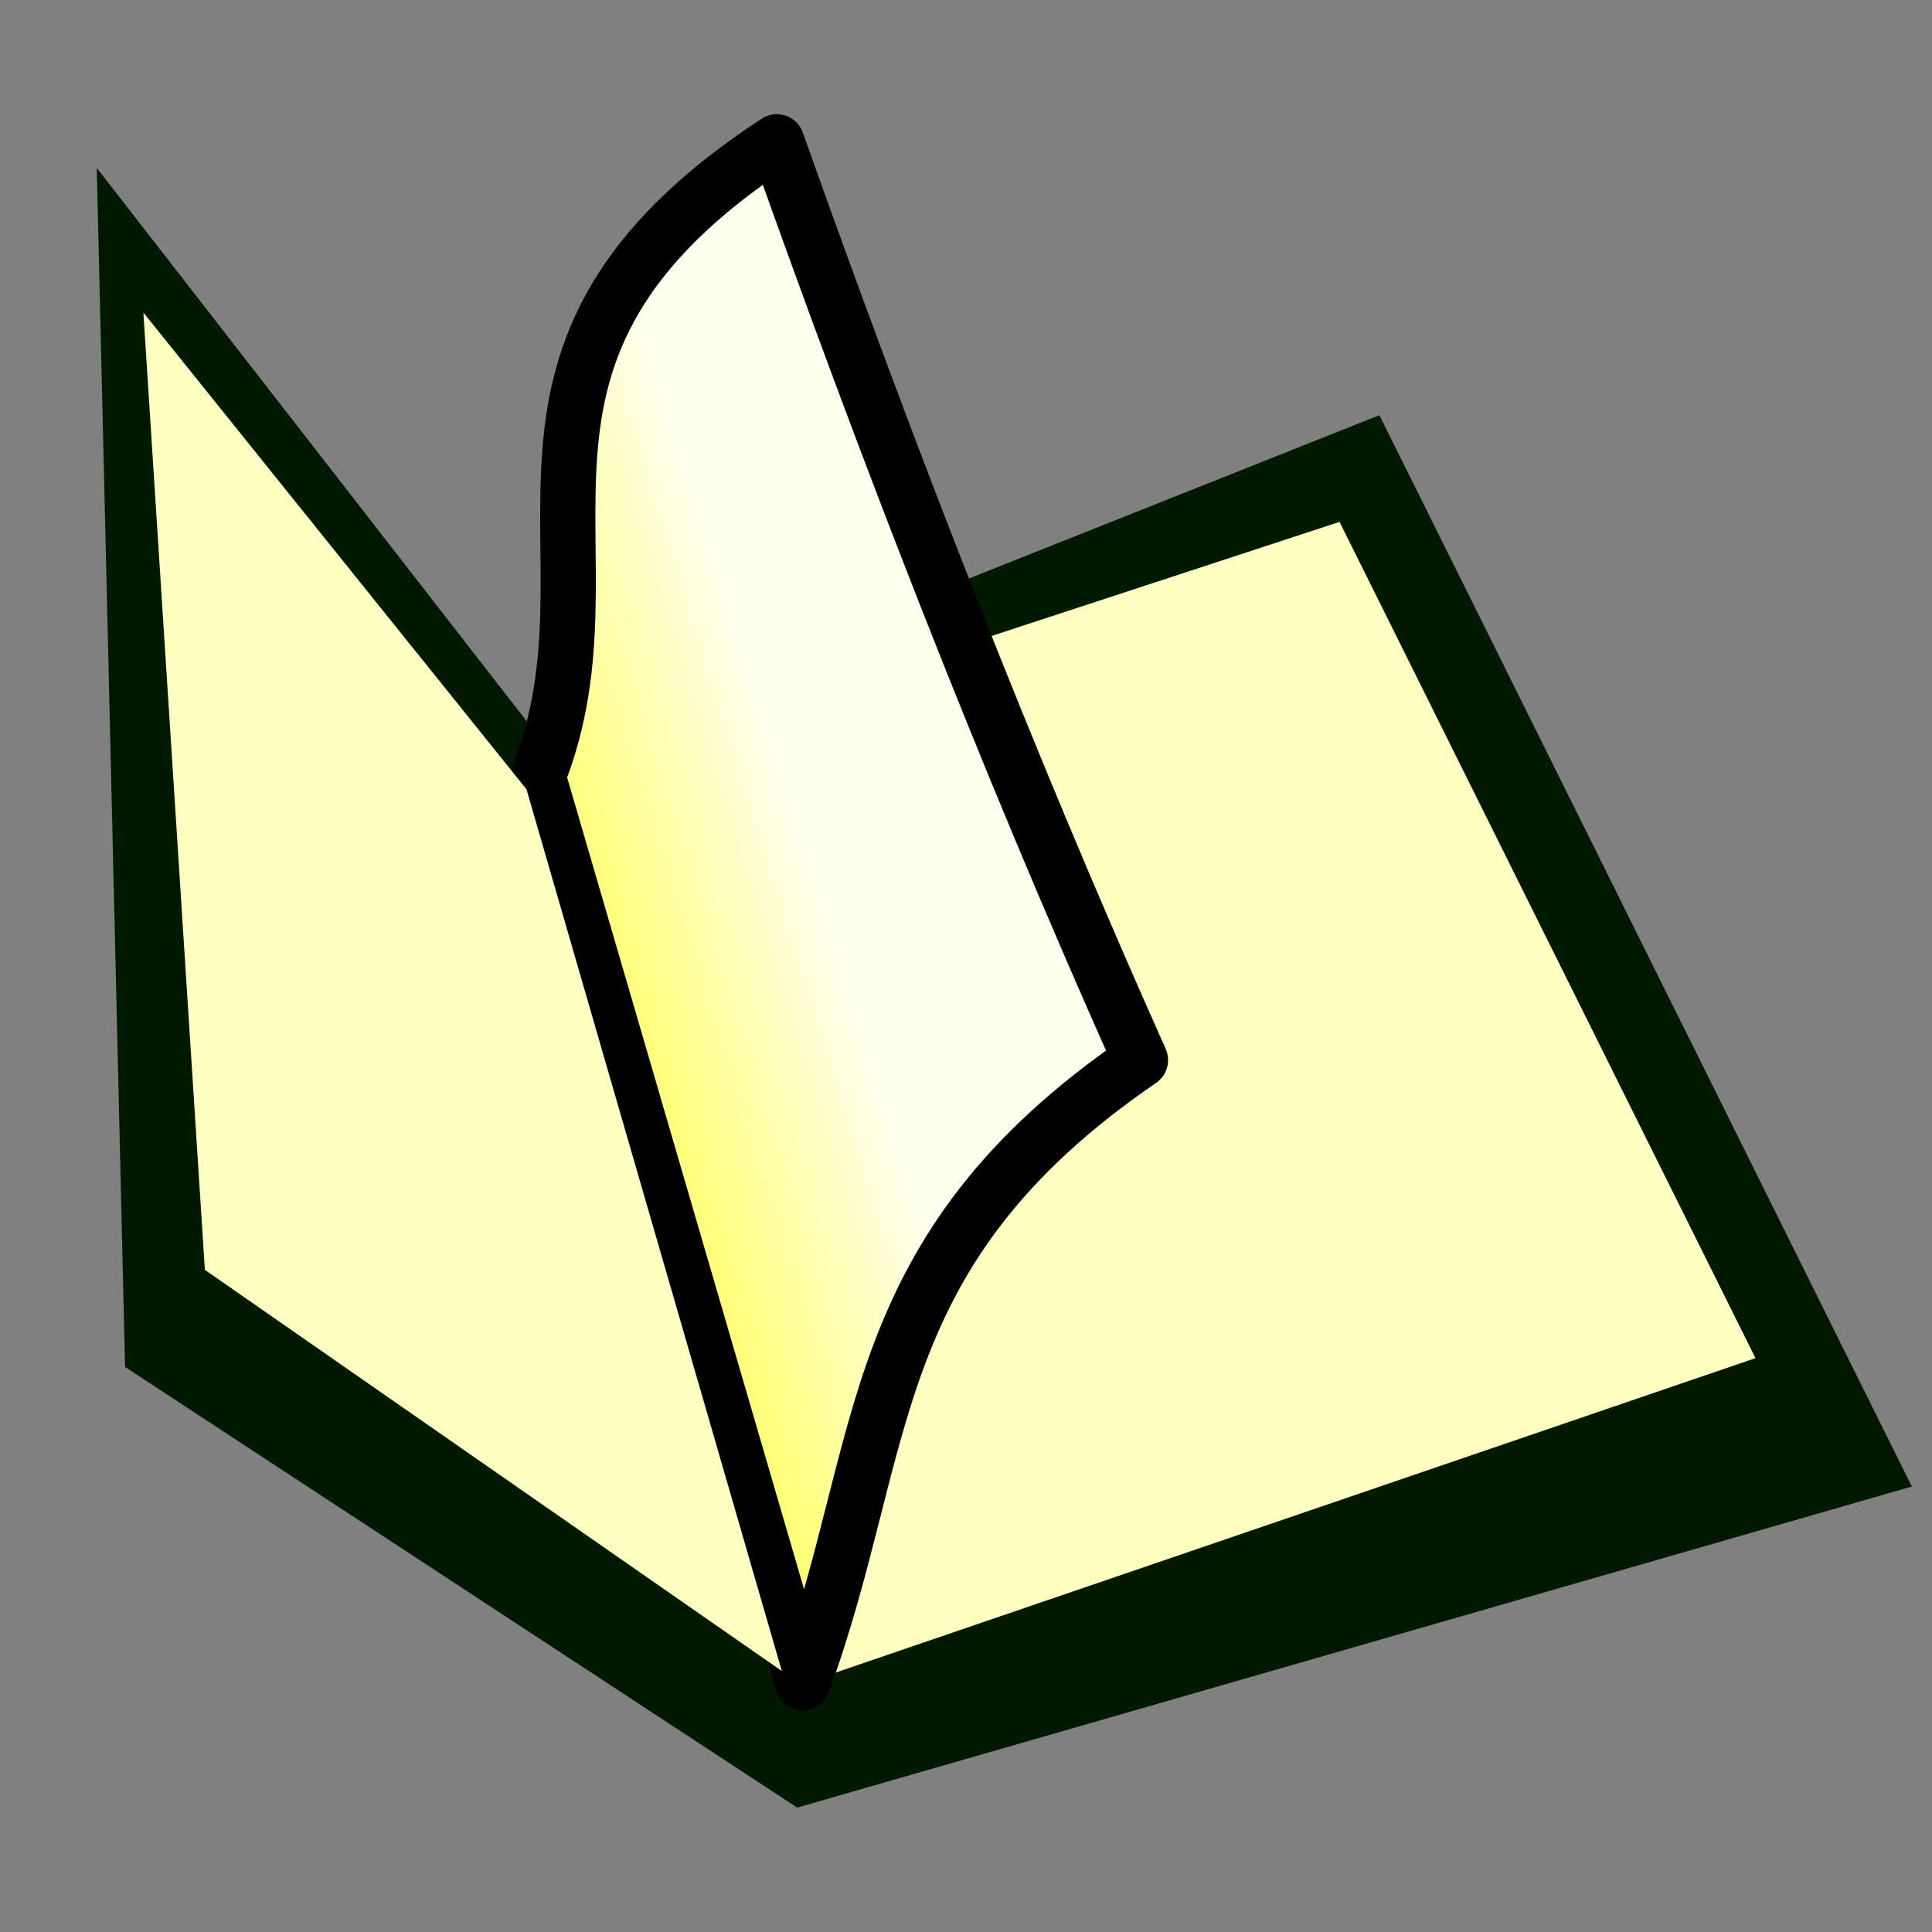 <?xml version="1.0" encoding="UTF-8" standalone="no"?>
<!-- Created with Sodipodi ("http://www.sodipodi.com/") -->
<svg
    xmlns:rdf="http://www.w3.org/1999/02/22-rdf-syntax-ns#"
    xmlns="http://www.w3.org/2000/svg"
    xmlns:sodipodi="http://sodipodi.sourceforge.net/DTD/sodipodi-0.dtd"
    xmlns:cc="http://web.resource.org/cc/"
    xmlns:xlink="http://www.w3.org/1999/xlink"
    xmlns:dc="http://purl.org/dc/elements/1.1/"
    xmlns:svg="http://www.w3.org/2000/svg"
    xmlns:inkscape="http://www.inkscape.org/namespaces/inkscape"
    xmlns:ns1="http://sozi.baierouge.fr"
    id="svg1"
    viewBox="0 0 437.5 437.5"
    sodipodi:version="0.34"
    version="1.0"
    y="0"
    x="0"
    sodipodi:docname="/usr/share/icons/Lemon/scalable/actions/contents.svg"
    sodipodi:docbase="/usr/share/icons/Lemon/scalable/actions/"
  >
  <rect x="0" y="0" width="437.5" height="437.5" fill="#808080" stroke="none"/>
  <sodipodi:namedview
      id="base"
  />
  <defs
      id="defs3"
    >
    <linearGradient
        id="linearGradient62"
        y2=".508"
        y1=".672"
        x2=".549"
        x1=".314"
      >
      <stop
          id="stop68"
          style="stop-color:#ffff72"
          offset="0"
      />
      <stop
          id="stop69"
          style="stop-color:#ffffed"
          offset="1"
      />
    </linearGradient
    >
  </defs
  >
  <path
      id="path642"
      sodipodi:nodetypes="ccccccc"
      style="fill-rule:evenodd;fill:#001a00"
      d="m180.53 409.33l252.41-72.71-120.58-242.6-188.63 75.04-101.82-131.03 6.411 271.52 152.21 99.78z"
  />
  <path
      id="path643"
      sodipodi:nodetypes="ccccc"
      style="fill-rule:evenodd;fill:#ffffbf"
      d="m177.71 382.69l219.82-75.14-94.19-189.37-180.05 59.03 54.42 205.48z"
  />
  <path
      id="path644"
      sodipodi:nodetypes="ccccc"
      style="stroke-linejoin:round;fill-rule:evenodd;stroke:#000000;stroke-width:12.5;fill:url(#linearGradient62)"
      d="m175.9 32.106c24.62 69.324 51.37 138.64 82.36 207.96-63.43 43.43-56.55 86.69-76.48 141.1-19.98-68.46-39.96-136.91-59.94-205.37 20.49-51.57-19.37-95.651 54.06-143.69z"
  />
  <path
      id="path645"
      sodipodi:nodetypes="ccccc"
      style="fill-rule:evenodd;fill:#ffffbf"
      d="m119.22 178.73l-86.751-107.95 13.923 216.78 130.65 90.84-57.82-199.67z"
  />
</svg
>
